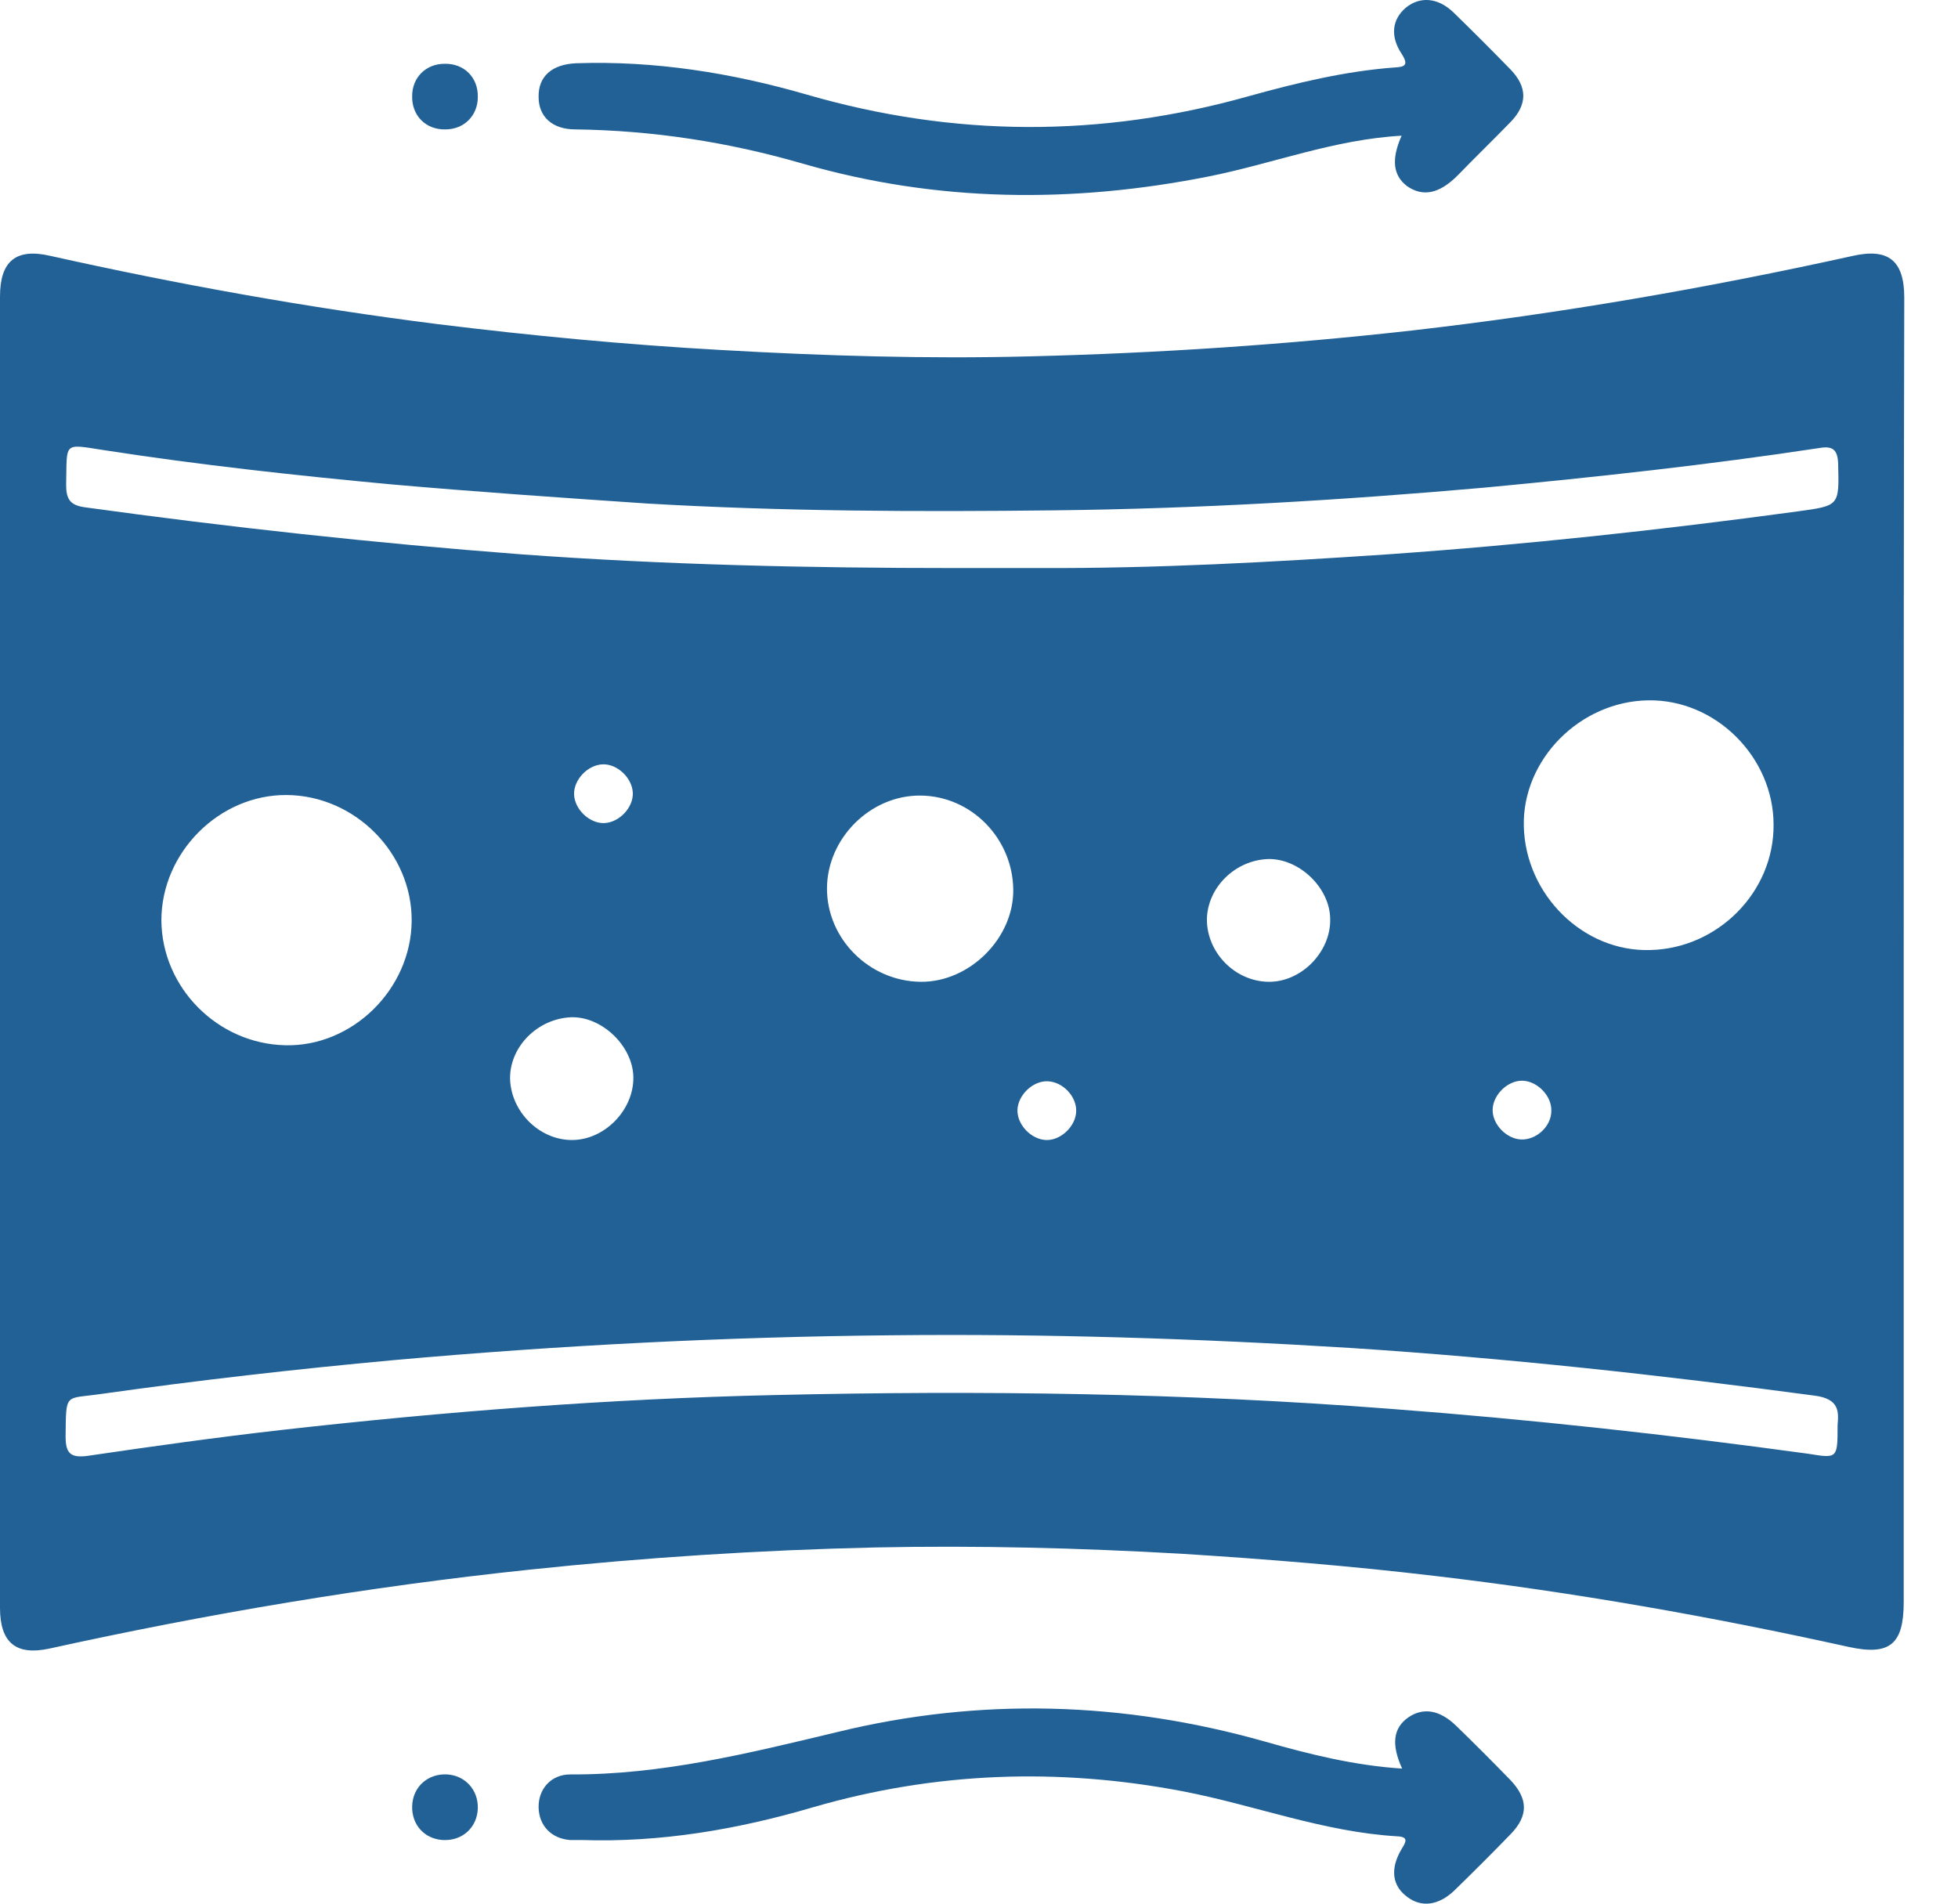 <svg width="36" height="35" viewBox="0 0 36 35" fill="none" xmlns="http://www.w3.org/2000/svg">
<path d="M35.002 17.516C35.002 21.495 35.002 25.474 35.002 29.453C35.002 30.231 34.749 30.445 33.991 30.28C31.481 29.725 28.951 29.277 26.393 28.976C24.836 28.791 23.28 28.665 21.723 28.567C19.846 28.46 17.968 28.412 16.091 28.451C13.97 28.499 11.849 28.636 9.738 28.859C6.771 29.171 3.833 29.667 0.914 30.309C0.292 30.445 0 30.202 0 29.56C0 21.524 0 13.489 0 5.453C0 4.801 0.292 4.558 0.924 4.704C3.278 5.229 5.652 5.657 8.045 5.959C9.777 6.173 11.518 6.338 13.26 6.435C15.147 6.543 17.044 6.601 18.931 6.552C21.285 6.494 23.63 6.338 25.965 6.076C28.689 5.764 31.384 5.297 34.069 4.704C34.72 4.558 35.012 4.791 35.012 5.472C35.002 9.49 35.002 13.508 35.002 17.516ZM33.786 26.203C33.806 25.96 33.825 25.717 33.358 25.659C30.518 25.279 27.677 24.968 24.827 24.783C22.015 24.608 19.204 24.52 16.392 24.55C13.338 24.579 10.283 24.734 7.238 25.007C5.438 25.172 3.648 25.377 1.858 25.629C1.187 25.727 1.216 25.59 1.206 26.408C1.206 26.719 1.294 26.807 1.605 26.768C2.792 26.593 3.979 26.427 5.175 26.291C8.191 25.951 11.207 25.717 14.242 25.649C18.017 25.561 21.782 25.61 25.556 25.902C28.134 26.096 30.693 26.378 33.251 26.729C33.786 26.816 33.786 26.816 33.786 26.203ZM17.53 10.444C18.056 10.444 18.571 10.444 19.097 10.444C21.247 10.453 23.387 10.336 25.527 10.191C28.037 10.015 30.547 9.743 33.047 9.403C33.825 9.296 33.816 9.305 33.796 8.517C33.786 8.274 33.699 8.196 33.465 8.235C31.413 8.547 29.36 8.77 27.298 8.965C24.661 9.198 22.025 9.354 19.379 9.383C16.879 9.412 14.378 9.403 11.888 9.257C10.312 9.15 8.755 9.043 7.199 8.906C5.428 8.741 3.658 8.547 1.897 8.274C1.148 8.157 1.235 8.128 1.216 8.916C1.216 9.169 1.284 9.286 1.547 9.325C4.212 9.694 6.888 9.986 9.573 10.191C12.219 10.385 14.875 10.444 17.53 10.444ZM30.304 12.876C29.049 12.895 27.988 13.965 28.017 15.191C28.047 16.456 29.117 17.506 30.343 17.467C31.588 17.438 32.619 16.397 32.609 15.162C32.609 13.926 31.549 12.856 30.304 12.876ZM7.569 16.932C7.578 15.687 6.528 14.627 5.273 14.617C4.028 14.607 2.967 15.677 2.967 16.923C2.977 18.158 3.998 19.189 5.244 19.218C6.479 19.248 7.559 18.187 7.569 16.932ZM18.63 16.358C18.62 15.415 17.861 14.636 16.927 14.627C16.003 14.617 15.205 15.415 15.205 16.339C15.205 17.263 15.984 18.041 16.927 18.051C17.822 18.061 18.639 17.253 18.63 16.358ZM24.457 16.903C24.457 16.329 23.893 15.784 23.319 15.794C22.706 15.814 22.2 16.319 22.19 16.903C22.19 17.516 22.706 18.041 23.319 18.051C23.922 18.061 24.467 17.506 24.457 16.903ZM11.645 19.802C11.635 19.228 11.061 18.683 10.497 18.703C9.884 18.732 9.378 19.238 9.378 19.822C9.388 20.434 9.913 20.96 10.516 20.96C11.119 20.96 11.655 20.405 11.645 19.802ZM11.635 14.578C11.625 14.306 11.353 14.043 11.081 14.053C10.808 14.062 10.546 14.335 10.555 14.607C10.565 14.88 10.837 15.142 11.11 15.133C11.382 15.123 11.645 14.851 11.635 14.578ZM19.262 19.88C18.99 19.87 18.717 20.133 18.707 20.405C18.698 20.678 18.96 20.95 19.233 20.96C19.505 20.97 19.778 20.707 19.787 20.434C19.797 20.162 19.544 19.89 19.262 19.88ZM28.523 20.425C28.533 20.152 28.27 19.88 27.998 19.87C27.726 19.86 27.453 20.123 27.444 20.396C27.434 20.668 27.697 20.94 27.969 20.95C28.251 20.96 28.523 20.707 28.523 20.425Z" fill="#216196"/>
<path d="M25.77 2.495C24.525 2.564 23.396 3.011 22.219 3.245C19.719 3.741 17.229 3.721 14.768 3.011C13.396 2.612 12.005 2.398 10.575 2.379C10.156 2.379 9.903 2.145 9.903 1.785C9.894 1.406 10.147 1.182 10.594 1.163C12.034 1.114 13.444 1.338 14.826 1.737C17.54 2.525 20.244 2.534 22.968 1.766C23.844 1.523 24.729 1.309 25.634 1.241C25.829 1.231 25.906 1.202 25.77 0.988C25.556 0.667 25.595 0.355 25.848 0.141C26.111 -0.073 26.442 -0.044 26.724 0.229C27.084 0.579 27.434 0.929 27.774 1.279C28.085 1.601 28.085 1.922 27.774 2.243C27.453 2.573 27.122 2.894 26.801 3.225C26.461 3.566 26.159 3.624 25.867 3.42C25.615 3.225 25.576 2.933 25.77 2.495Z" fill="#216196"/>
<path d="M25.78 32.517C25.576 32.07 25.615 31.768 25.897 31.573C26.169 31.389 26.471 31.437 26.772 31.729C27.113 32.06 27.444 32.391 27.774 32.731C28.095 33.072 28.105 33.383 27.774 33.723C27.434 34.074 27.093 34.414 26.743 34.755C26.451 35.037 26.13 35.076 25.867 34.871C25.595 34.667 25.556 34.356 25.77 33.996C25.848 33.869 25.906 33.772 25.692 33.762C24.34 33.684 23.066 33.188 21.752 32.935C19.466 32.498 17.2 32.575 14.952 33.227C13.561 33.636 12.141 33.879 10.691 33.83C10.623 33.83 10.545 33.83 10.477 33.83C10.137 33.801 9.913 33.568 9.903 33.237C9.894 32.897 10.127 32.624 10.487 32.624C12.16 32.634 13.765 32.235 15.39 31.846C18.017 31.204 20.653 31.282 23.26 32.021C24.078 32.254 24.895 32.459 25.78 32.517Z" fill="#216196"/>
<path d="M8.172 1.173C8.532 1.163 8.794 1.425 8.785 1.785C8.785 2.126 8.532 2.379 8.191 2.379C7.831 2.389 7.569 2.126 7.578 1.766C7.578 1.425 7.831 1.173 8.172 1.173Z" fill="#216196"/>
<path d="M8.785 33.247C8.775 33.597 8.502 33.85 8.143 33.83C7.802 33.811 7.569 33.548 7.578 33.208C7.588 32.858 7.86 32.605 8.22 32.624C8.551 32.644 8.794 32.906 8.785 33.247Z" fill="#216196"/>
</svg>
